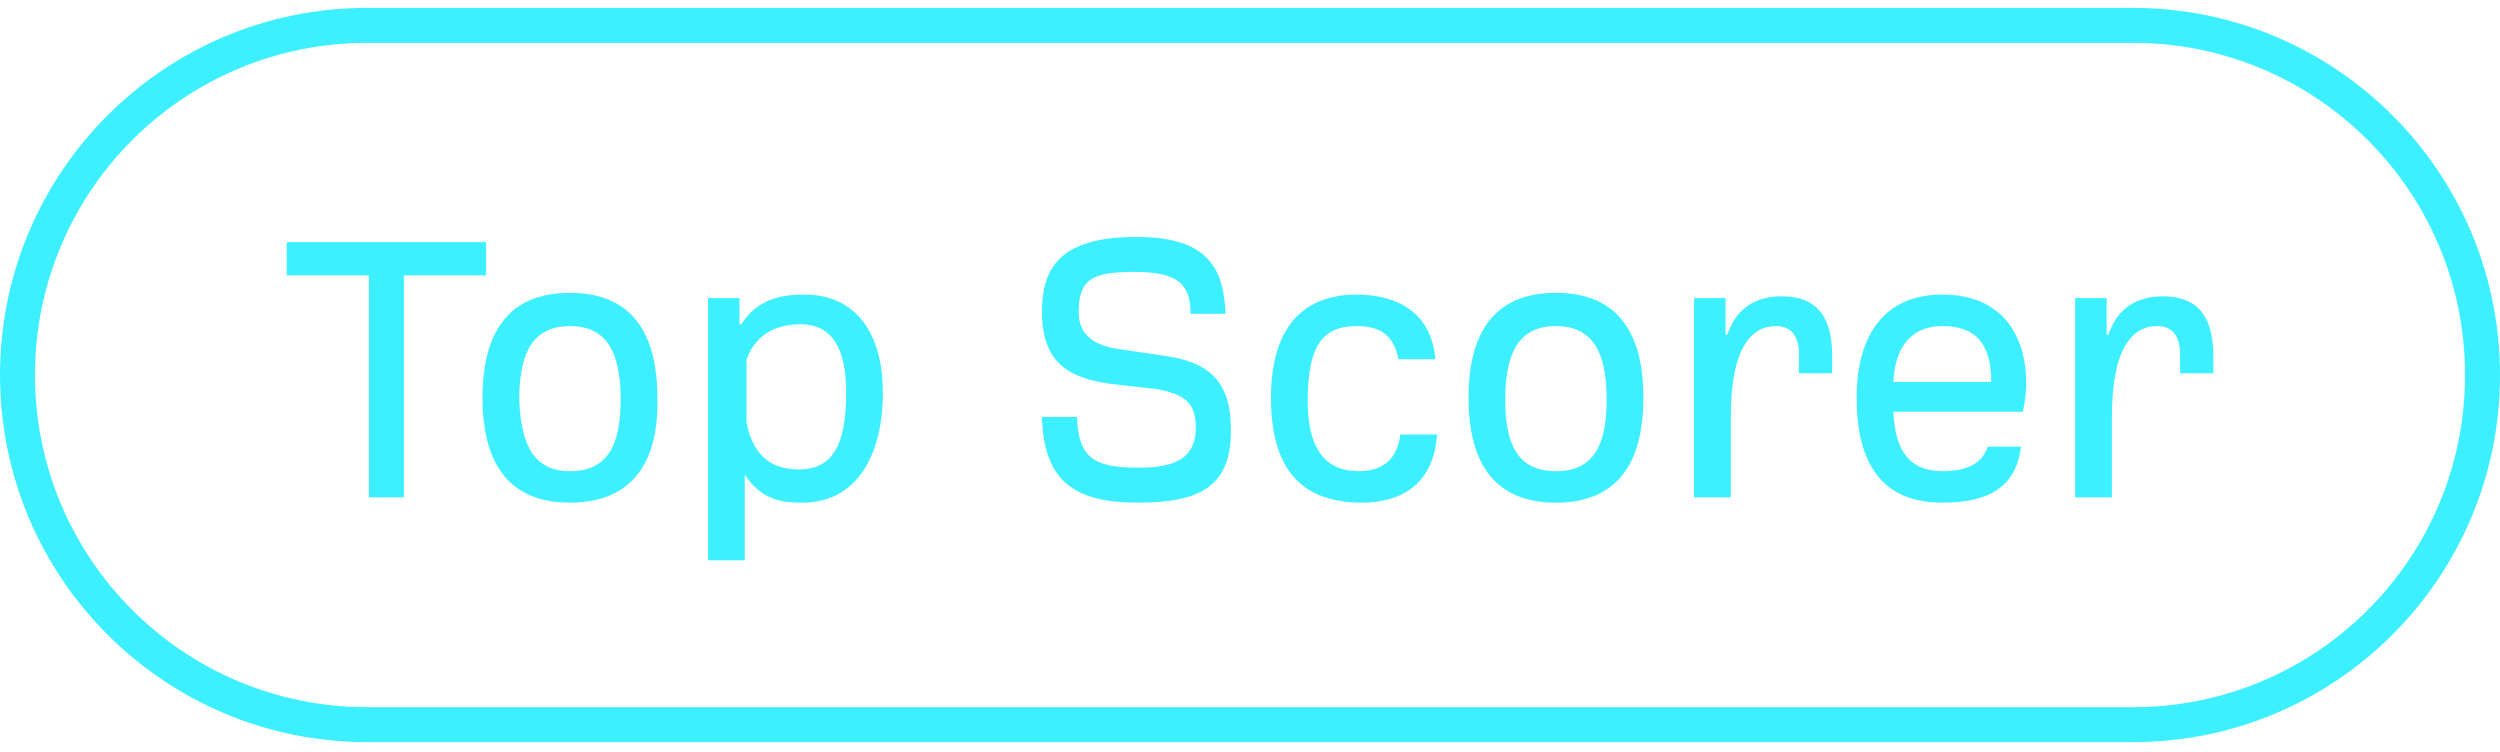 <svg width="143" height="43" viewBox="0 0 143 43" fill="none" xmlns="http://www.w3.org/2000/svg">
<g clip-path="url(#clip0_4844_15675)">
<path d="M122 42.451H21C9.4 42.451 0 33.051 0 21.451C0 9.851 9.4 0.451 21 0.451H122C133.6 0.451 143 9.851 143 21.451C143 33.051 133.6 42.451 122 42.451ZM21 2.451C10.5 2.451 2 10.951 2 21.451C2 31.951 10.5 40.451 21 40.451H122C132.5 40.451 141 31.951 141 21.451C141 10.951 132.5 2.451 122 2.451H21Z" fill="#3DF0FF"/>
<path d="M21.1 28.451V15.751H16.4V13.851H27.8V15.751H23.1V28.451H21.1ZM32.6 28.751C29.3 28.751 27.6 26.751 27.6 22.751C27.6 18.751 29.3 16.751 32.6 16.751C35.9 16.751 37.6 18.751 37.6 22.751C37.7 26.751 35.9 28.751 32.6 28.751ZM32.6 26.951C34.7 26.951 35.5 25.551 35.5 22.851C35.5 20.151 34.7 18.651 32.6 18.651C30.5 18.651 29.7 20.151 29.7 22.851C29.8 25.551 30.6 26.951 32.6 26.951ZM40.5 32.051V17.051H42.3V18.551H42.4C43.3 17.151 44.6 16.851 46 16.851C49.1 16.851 50.5 19.251 50.5 22.451C50.5 26.051 49 28.751 45.9 28.751C44.8 28.751 43.6 28.651 42.6 27.151V32.051H40.5ZM45.7 26.851C47.8 26.851 48.4 25.151 48.4 22.451C48.4 20.451 47.9 18.551 45.8 18.551C44.6 18.551 43.3 18.951 42.7 20.551V24.151C43.1 26.251 44.3 26.851 45.7 26.851ZM65.1 28.751C61.6 28.751 59.7 27.651 59.6 23.851H61.6C61.7 26.151 62.5 26.751 65.1 26.751C67 26.751 68.4 26.351 68.4 24.451C68.4 23.151 67.9 22.551 66.1 22.251L63.5 21.951C61.4 21.651 59.6 20.951 59.6 17.851C59.6 15.451 60.5 13.551 65 13.551C69.1 13.551 70 15.351 70.1 17.951H68.1C68.1 16.351 67.5 15.551 64.9 15.551C62.5 15.551 61.7 15.951 61.7 17.851C61.7 19.251 62.7 19.751 63.9 19.951L66.6 20.351C68.7 20.651 70.4 21.451 70.4 24.451C70.5 27.851 68.6 28.751 65.1 28.751ZM77.9 28.751C74.2 28.751 72.7 26.551 72.7 22.751C72.7 18.651 74.6 16.851 77.6 16.851C80 16.851 81.9 17.951 82.1 20.551H80C79.7 19.051 78.8 18.651 77.6 18.651C75.6 18.651 74.8 19.851 74.8 22.951C74.8 25.651 75.8 26.951 77.7 26.951C78.9 26.951 79.9 26.451 80.1 24.851H82.2C82 27.751 80.1 28.751 77.9 28.751ZM89 28.751C85.7 28.751 84 26.751 84 22.751C84 18.751 85.7 16.751 89 16.751C92.3 16.751 94 18.751 94 22.751C94 26.751 92.3 28.751 89 28.751ZM89 26.951C91.1 26.951 91.9 25.551 91.9 22.851C91.9 20.151 91.1 18.651 89 18.651C86.9 18.651 86.1 20.151 86.1 22.851C86.1 25.551 86.9 26.951 89 26.951ZM96.9 28.451V17.051H98.7V19.151H98.8C99.3 17.651 100.4 16.951 101.9 16.951C103.5 16.951 104.8 17.651 104.8 20.351V21.351H102.9V20.251C102.9 19.051 102.3 18.651 101.6 18.651C100.2 18.651 99 19.851 99 23.851V28.451H96.9ZM111.1 28.751C107.6 28.751 106.2 26.451 106.2 22.751C106.2 19.151 107.8 16.851 111.1 16.851C114.5 16.851 115.9 19.151 115.9 21.951C115.9 22.551 115.8 23.151 115.7 23.551H108.3C108.4 25.751 109.2 26.951 111.1 26.951C112.1 26.951 113.3 26.751 113.7 25.551H115.6C115.3 28.051 113.5 28.751 111.1 28.751ZM108.3 21.851H113.9C113.9 19.651 113 18.651 111.1 18.651C109.5 18.651 108.4 19.651 108.3 21.851ZM118.7 28.451V17.051H120.5V19.151H120.6C121.1 17.651 122.2 16.951 123.7 16.951C125.3 16.951 126.6 17.651 126.6 20.351V21.351H124.7V20.251C124.7 19.051 124.1 18.651 123.4 18.651C122 18.651 120.8 19.851 120.8 23.851V28.451H118.7Z" fill="#3DF0FF"/>
</g>
<defs>
<clipPath id="clip0_4844_15675">
<rect width="143" height="42" fill="white" transform="translate(0 0.451)"/>
</clipPath>
</defs>
</svg>

